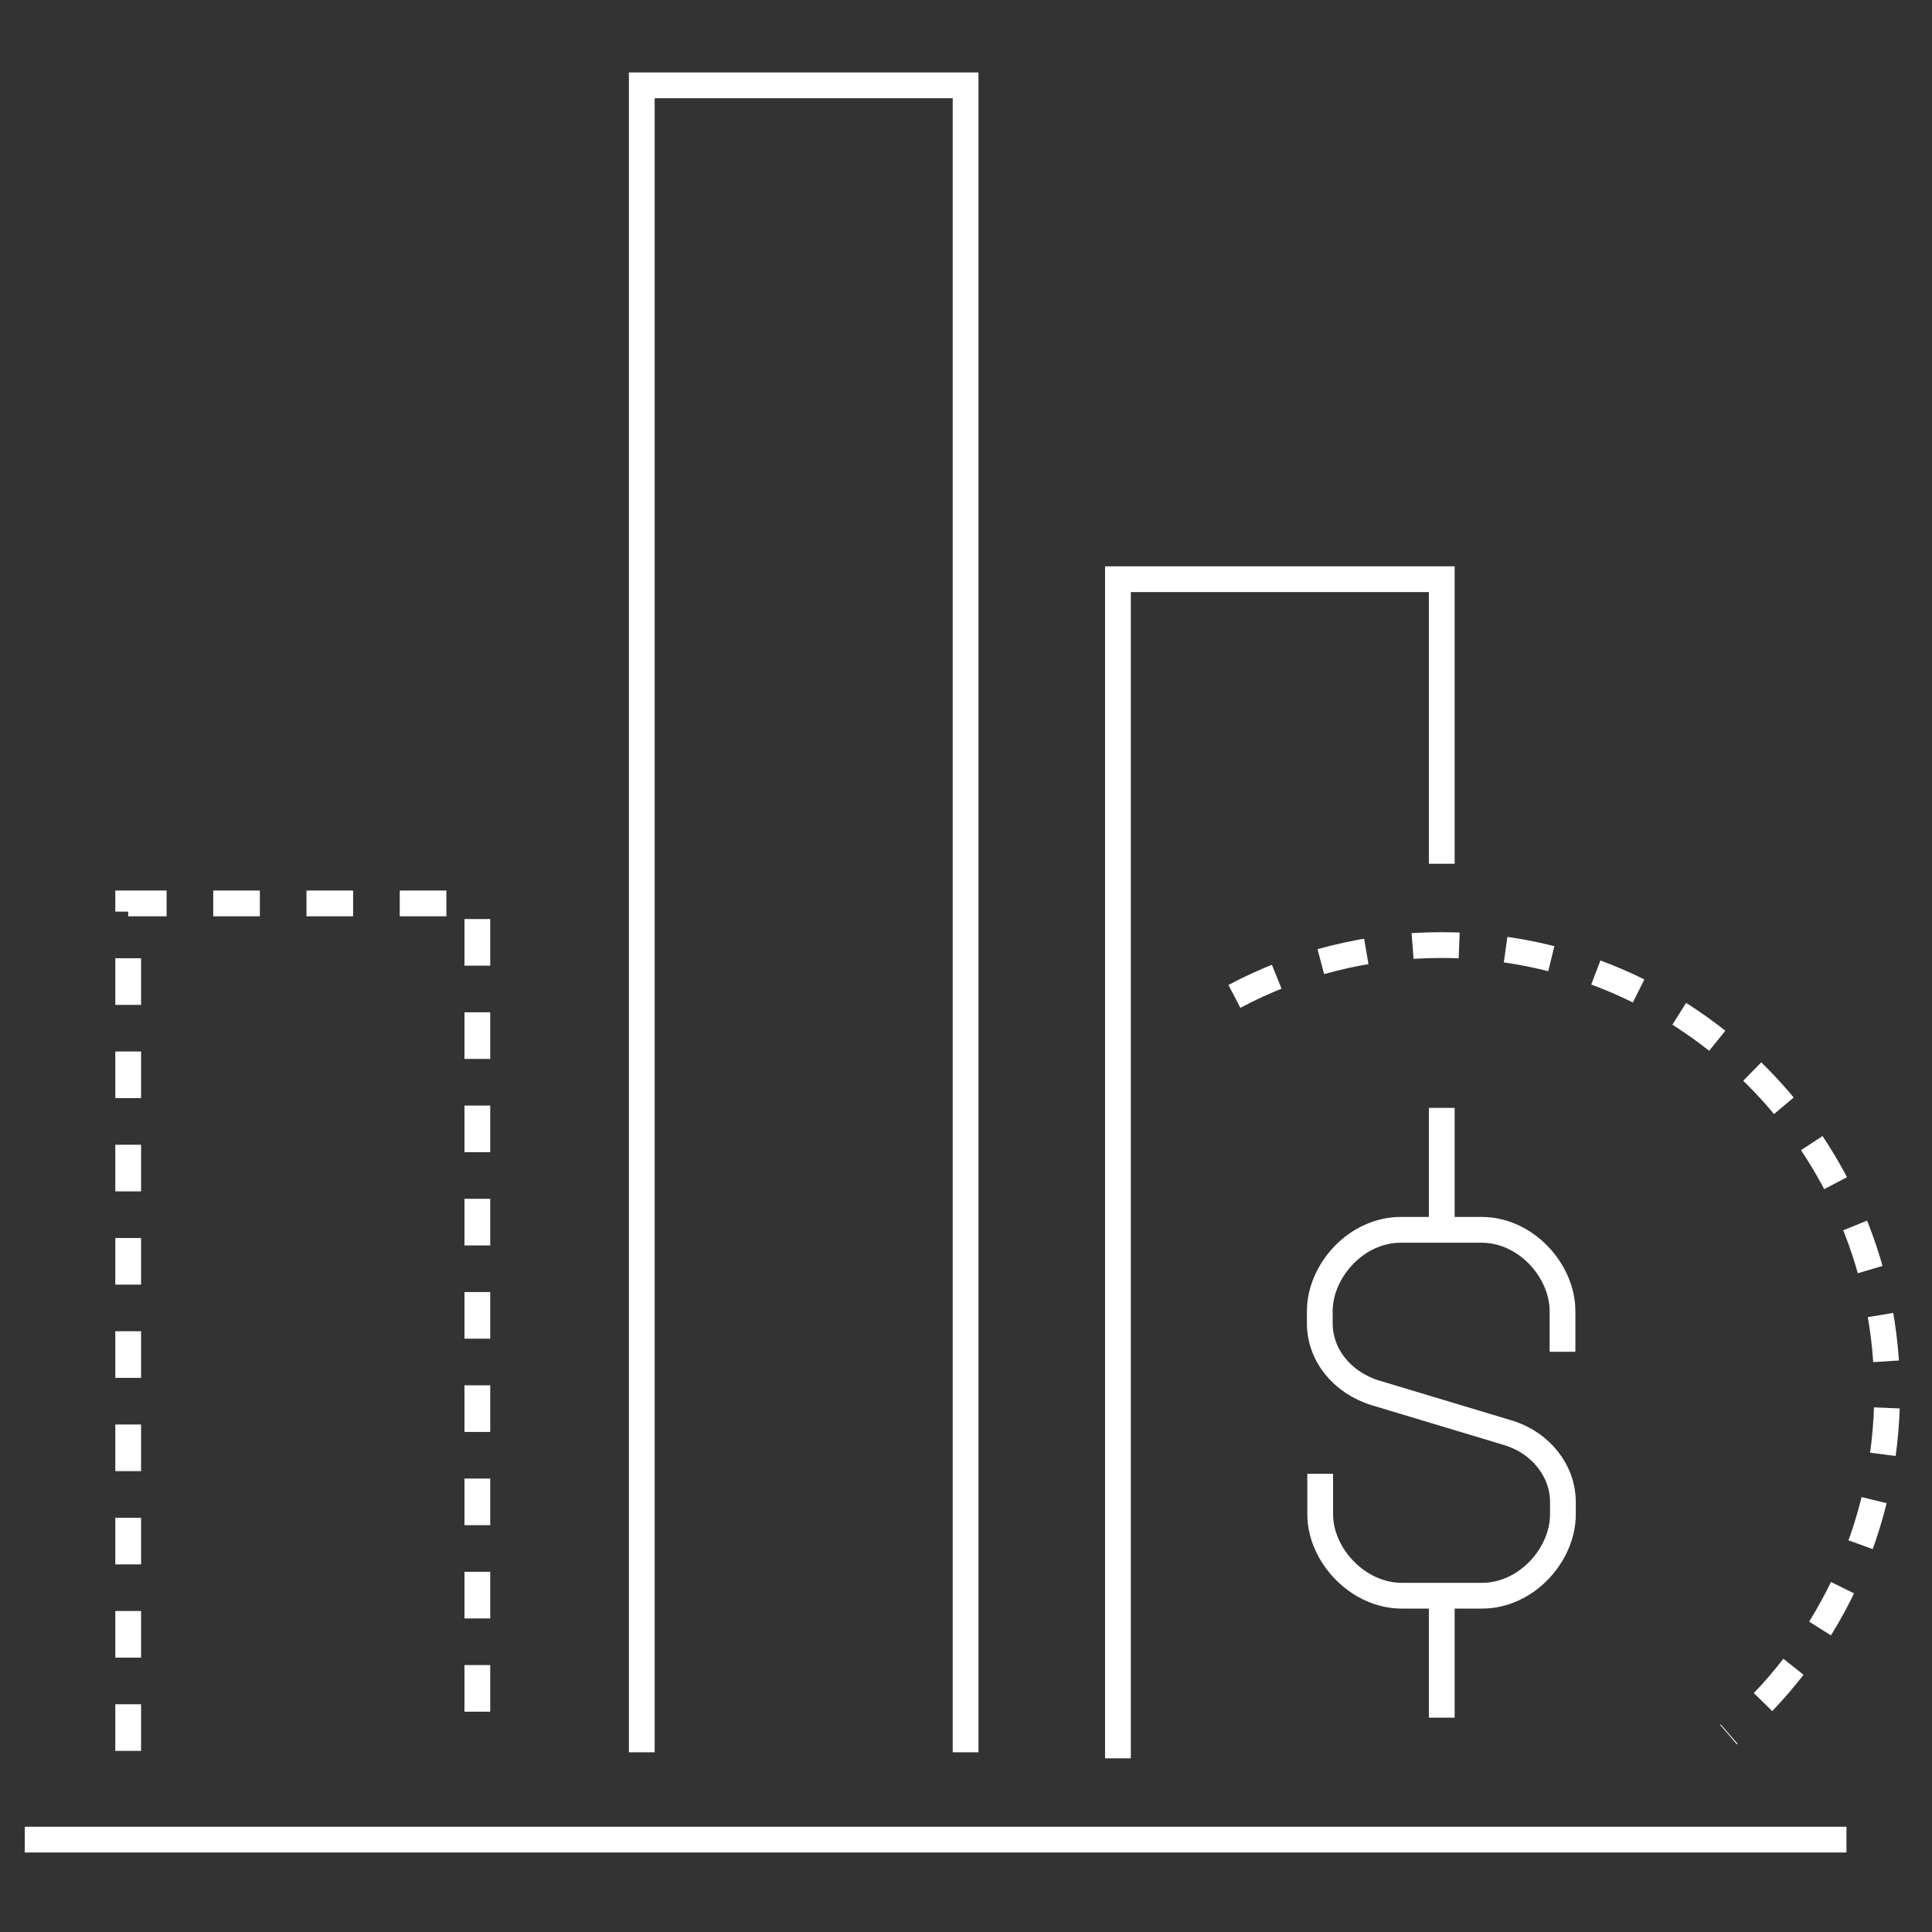 <svg width="150" height="150" viewBox="0 0 150 150" fill="none" xmlns="http://www.w3.org/2000/svg">
<rect x="0" y="0" width="150" height="150" fill="#333333" stroke="none"/>
<path d="M86.797 136.516V44.969H111.938V67.062" stroke="white" stroke-width="2"/>
<path d="M49.828 136.047V6.625H74.969V136.047" stroke="white" stroke-width="2"/>
<path d="M9.953 135.938V70.141H37.062V135.938" stroke="white" stroke-width="2" stroke-dasharray="3.62 3.62"/>
<path d="M1.922 142.828H143.359" stroke="white" stroke-width="2"/>
<path d="M95.844 77.359C100.656 74.797 106.125 73.375 111.938 73.375C131.047 73.375 146.516 88.906 146.516 108.094C146.516 118.766 141.734 128.297 134.203 134.672" stroke="white" stroke-width="2" stroke-dasharray="3.62 3.62"/>
<path d="M102.5 114.422V117.578C102.5 120.703 105.391 123.891 108.844 123.891H115.063C118.516 123.891 121.344 120.703 121.344 117.578V116.625C121.344 114.203 119.641 112.016 117.063 111.234L106.781 108.141C104.203 107.344 102.469 105.203 102.469 102.75V101.797C102.469 98.672 105.297 95.484 108.75 95.484H115.031C118.484 95.484 121.313 98.672 121.313 101.797V104.953" stroke="white" stroke-width="2"/>
<path d="M111.938 95.484V86.016" stroke="white" stroke-width="2"/>
<path d="M111.938 123.891V133.359" stroke="white" stroke-width="2"/>
</svg>
